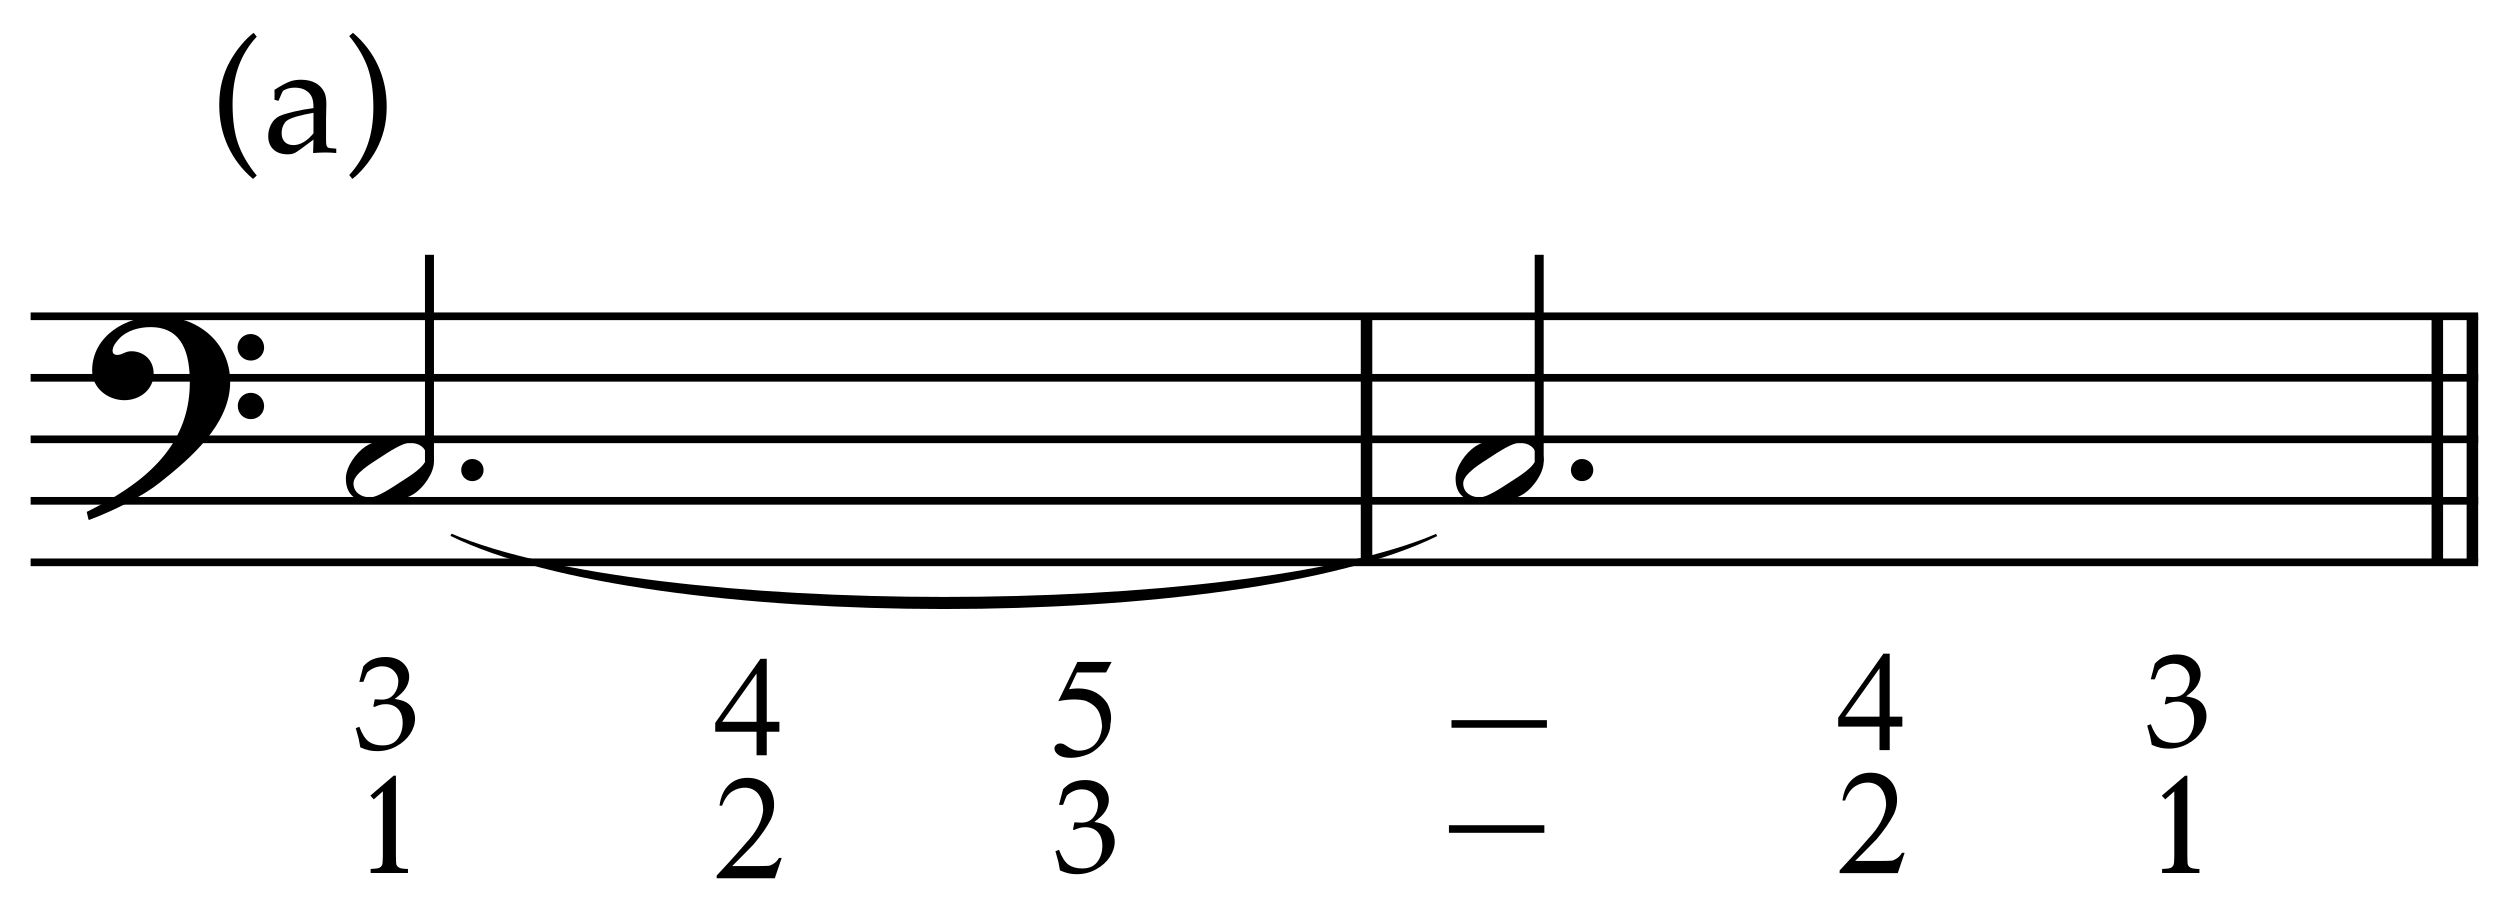 <?xml version="1.0" encoding="UTF-8" standalone="no"?>
<!DOCTYPE svg PUBLIC "-//W3C//DTD SVG 1.1//EN" "http://www.w3.org/Graphics/SVG/1.1/DTD/svg11.dtd">
<svg width="100%" height="100%" viewBox="0 0 868 319" version="1.1" xmlns="http://www.w3.org/2000/svg" xmlns:xlink="http://www.w3.org/1999/xlink" xml:space="preserve" xmlns:serif="http://www.serif.com/" style="fill-rule:evenodd;clip-rule:evenodd;stroke-miterlimit:10;">
    <g id="Trim" transform="matrix(4.167,0,0,4.167,0,0)">
        <g transform="matrix(0,1,1,0,-541.285,-182.756)">
            <path d="M209.111,655.146L229.611,655.146" style="fill:none;fill-rule:nonzero;stroke:black;stroke-width:0.96px;"/>
        </g>
        <g transform="matrix(0,1,1,0,-449.142,-274.9)">
            <path d="M301.254,655.146L321.754,655.146" style="fill:none;fill-rule:nonzero;stroke:black;stroke-width:0.96px;"/>
        </g>
        <g transform="matrix(0,1,1,0,-452.065,-271.977)">
            <path d="M298.331,655.146L318.831,655.146" style="fill:none;fill-rule:nonzero;stroke:black;stroke-width:0.96px;"/>
        </g>
        <path d="M19.178,31.828C19.178,28.466 16.41,26.334 13.192,26.334C10.547,26.334 7.677,27.953 7.677,30.885C7.677,32.34 8.989,33.345 10.363,33.345C11.634,33.345 12.802,32.484 12.802,31.131C12.802,29.983 11.962,29.265 10.937,29.265C10.424,29.265 10.199,29.573 9.768,29.573C9.481,29.573 9.379,29.409 9.379,29.245C9.379,28.855 9.666,28.507 9.912,28.24C10.527,27.543 11.593,27.256 12.536,27.256C15.303,27.256 15.816,29.614 15.816,31.869C15.816,37.383 11.716,40.438 7.226,42.652C7.37,43.246 7.349,43.267 7.411,43.328C9.645,42.488 11.982,41.278 13.315,40.212C15.795,38.244 19.178,35.395 19.178,31.828ZM22.007,28.958C22.007,28.343 21.515,27.83 20.879,27.83C20.285,27.83 19.793,28.322 19.793,28.937C19.793,29.552 20.285,30.044 20.9,30.044C21.515,30.044 22.007,29.552 22.007,28.958ZM22.007,33.837C22.007,33.222 21.515,32.73 20.9,32.73C20.285,32.73 19.813,33.222 19.813,33.816C19.813,34.452 20.285,34.923 20.9,34.923C21.515,34.923 22.007,34.431 22.007,33.837Z" style="fill-rule:nonzero;"/>
        <g transform="matrix(1,0,0,1,-105.5,-639.042)">
            <path d="M108.052,665.396L311.984,665.396" style="fill:none;fill-rule:nonzero;stroke:black;stroke-width:0.64px;"/>
        </g>
        <g transform="matrix(1,0,0,1,-105.5,-628.792)">
            <path d="M108.052,660.271L311.984,660.271" style="fill:none;fill-rule:nonzero;stroke:black;stroke-width:0.64px;"/>
        </g>
        <g transform="matrix(1,0,0,1,-105.5,-618.542)">
            <path d="M108.052,655.146L311.984,655.146" style="fill:none;fill-rule:nonzero;stroke:black;stroke-width:0.64px;"/>
        </g>
        <g transform="matrix(1,0,0,1,-105.5,-608.292)">
            <path d="M108.052,650.021L311.984,650.021" style="fill:none;fill-rule:nonzero;stroke:black;stroke-width:0.64px;"/>
        </g>
        <g transform="matrix(1,0,0,1,-105.5,-598.042)">
            <path d="M108.052,644.896L311.984,644.896" style="fill:none;fill-rule:nonzero;stroke:black;stroke-width:0.64px;"/>
        </g>
        <path d="M40.293,39.167C40.293,38.654 39.883,38.244 39.35,38.244C38.837,38.244 38.427,38.654 38.427,39.167C38.427,39.679 38.837,40.089 39.35,40.089C39.883,40.089 40.293,39.679 40.293,39.167Z" style="fill-rule:nonzero;"/>
        <g transform="matrix(0,-1,-1,0,697.685,171.134)">
            <path d="M132.664,661.901L149.905,661.901" style="fill:none;fill-rule:nonzero;stroke:black;stroke-width:0.75px;"/>
        </g>
        <g>
            <path d="M36.157,38.47C36.157,36.789 34.906,36.42 33.492,36.42C32.549,36.42 31.257,36.666 30.458,37.199C29.658,37.732 28.818,38.9 28.818,39.864C28.818,41.545 30.048,41.914 31.483,41.914C32.467,41.914 33.697,41.668 34.517,41.135C35.296,40.622 36.157,39.413 36.157,38.47ZM35.542,38.06C35.542,38.88 34.004,39.741 33.389,40.151C32.61,40.663 31.442,41.442 30.847,41.442C30.13,41.442 29.453,41.053 29.453,40.274C29.453,39.454 31.032,38.552 31.647,38.142C32.426,37.629 33.553,36.891 34.148,36.891C34.865,36.891 35.542,37.281 35.542,38.06Z" style="fill-rule:nonzero;"/>
            <path d="M30.022,62.273C29.972,61.966 29.926,61.729 29.887,61.563C29.861,61.458 29.78,61.159 29.643,60.668L29.941,60.554C30.169,61.161 30.43,61.572 30.724,61.788C31.019,62.003 31.403,62.11 31.876,62.11C32.223,62.11 32.515,62.041 32.752,61.904C32.989,61.767 33.181,61.548 33.33,61.248C33.478,60.948 33.552,60.61 33.552,60.234C33.552,59.732 33.424,59.346 33.167,59.077C32.91,58.807 32.565,58.673 32.131,58.673C31.987,58.673 31.852,58.687 31.727,58.716C31.603,58.745 31.417,58.81 31.172,58.911L31.107,58.857L31.226,58.266C31.515,58.284 31.708,58.293 31.806,58.293C32.247,58.293 32.588,58.139 32.828,57.829C33.068,57.52 33.189,57.171 33.189,56.78C33.189,56.43 33.061,56.132 32.806,55.886C32.552,55.64 32.229,55.517 31.839,55.517C31.604,55.517 31.378,55.564 31.161,55.658C30.944,55.752 30.752,55.878 30.586,56.038C30.521,56.175 30.418,56.433 30.277,56.813L29.941,56.813L30.277,55.512C30.519,55.259 30.747,55.081 30.96,54.98C31.311,54.821 31.694,54.742 32.11,54.742C32.721,54.742 33.204,54.903 33.56,55.224C33.916,55.546 34.094,55.936 34.094,56.395C34.094,56.706 34.002,57.013 33.818,57.314C33.633,57.616 33.321,57.924 32.88,58.239C33.288,58.293 33.611,58.386 33.847,58.518C34.084,58.65 34.266,58.836 34.392,59.077C34.519,59.317 34.582,59.585 34.582,59.882C34.582,60.312 34.447,60.735 34.175,61.15C33.904,61.566 33.523,61.91 33.031,62.181C32.54,62.452 32.007,62.587 31.432,62.587C31.179,62.587 30.948,62.564 30.738,62.517C30.528,62.47 30.29,62.388 30.022,62.273Z" style="fill-rule:nonzero;"/>
            <path d="M30.859,66.293L32.796,64.631L32.988,64.631L32.988,71.34C32.988,71.722 33.004,71.961 33.036,72.057C33.075,72.161 33.155,72.242 33.275,72.302C33.394,72.362 33.634,72.396 33.992,72.404L33.992,72.739L30.883,72.739L30.883,72.404C31.266,72.388 31.505,72.356 31.601,72.308C31.72,72.244 31.796,72.169 31.828,72.081C31.876,71.985 31.9,71.738 31.9,71.34L31.9,65.934L31.146,66.604L30.859,66.293Z" style="fill-rule:nonzero;"/>
        </g>
        <path d="M65.131,71.482L64.557,73.18L59.714,73.18L59.714,72.952C60.32,72.307 60.852,71.727 61.31,71.212C61.769,70.698 62.161,70.25 62.488,69.867C63.142,69.086 63.509,68.305 63.588,67.523C63.588,66.997 63.469,66.561 63.23,66.214C62.99,65.867 62.64,65.674 62.177,65.634C61.771,65.61 61.386,65.71 61.023,65.933C60.661,66.156 60.376,66.555 60.168,67.129L59.953,67.129C60.049,66.379 60.306,65.805 60.724,65.407C61.143,65.008 61.663,64.809 62.285,64.809C62.62,64.809 62.921,64.861 63.188,64.964C63.455,65.068 63.684,65.213 63.875,65.401C64.067,65.588 64.214,65.811 64.318,66.07C64.421,66.329 64.481,66.614 64.497,66.925C64.521,67.364 64.437,67.802 64.246,68.241C63.903,68.91 63.417,69.616 62.787,70.357C62.309,70.844 61.924,71.236 61.633,71.535C61.342,71.834 61.133,72.044 61.005,72.163L63.146,72.163C63.728,72.163 64.067,72.147 64.162,72.115C64.274,72.075 64.4,72.006 64.539,71.906C64.679,71.806 64.8,71.665 64.904,71.482L65.131,71.482Z" style="fill-rule:nonzero;"/>
        <path d="M64.94,60.143L64.94,60.968L63.887,60.968L63.887,62.93L63.038,62.93L63.038,60.968L59.594,60.968L59.594,60.227L63.361,54.894L63.887,54.894L63.887,60.143L64.94,60.143ZM63.038,60.143L63.038,56.113L60.168,60.143L63.038,60.143Z" style="fill-rule:nonzero;"/>
        <path d="M88.319,72.525C88.268,72.217 88.223,71.981 88.184,71.814C88.158,71.71 88.077,71.411 87.94,70.92L88.238,70.806C88.465,71.413 88.727,71.824 89.021,72.039C89.316,72.254 89.7,72.362 90.173,72.362C90.52,72.362 90.812,72.293 91.049,72.156C91.286,72.019 91.478,71.8 91.626,71.5C91.775,71.2 91.849,70.862 91.849,70.486C91.849,69.984 91.72,69.598 91.464,69.328C91.207,69.059 90.862,68.924 90.428,68.924C90.284,68.924 90.149,68.939 90.024,68.968C89.9,68.997 89.714,69.062 89.469,69.163L89.403,69.109L89.523,68.518C89.812,68.536 90.005,68.545 90.103,68.545C90.544,68.545 90.885,68.39 91.125,68.081C91.365,67.772 91.486,67.423 91.486,67.032C91.486,66.682 91.358,66.383 91.103,66.138C90.848,65.892 90.526,65.769 90.135,65.769C89.9,65.769 89.675,65.816 89.458,65.91C89.241,66.004 89.049,66.13 88.883,66.289C88.818,66.427 88.715,66.685 88.574,67.065L88.238,67.065L88.574,65.763C88.816,65.51 89.044,65.333 89.257,65.232C89.608,65.073 89.991,64.994 90.407,64.994C91.017,64.994 91.501,65.154 91.857,65.476C92.213,65.798 92.391,66.188 92.391,66.647C92.391,66.958 92.299,67.264 92.114,67.566C91.93,67.868 91.617,68.176 91.176,68.491C91.585,68.545 91.908,68.638 92.144,68.77C92.381,68.902 92.563,69.088 92.689,69.328C92.816,69.569 92.879,69.837 92.879,70.134C92.879,70.564 92.743,70.987 92.472,71.402C92.201,71.818 91.82,72.161 91.328,72.432C90.837,72.704 90.304,72.839 89.729,72.839C89.476,72.839 89.244,72.816 89.035,72.769C88.825,72.722 88.587,72.64 88.319,72.525Z" style="fill-rule:nonzero;"/>
        <path d="M92.617,55.155L92.163,56.028L89.735,56.028L89.077,57.427C90.512,57.196 91.573,57.586 92.258,58.599C92.561,59.173 92.649,59.751 92.521,60.333C92.521,60.588 92.47,60.841 92.366,61.092C92.262,61.343 92.127,61.579 91.959,61.798C91.792,62.017 91.601,62.216 91.385,62.396C91.17,62.575 90.951,62.717 90.728,62.82C90.201,63.035 89.703,63.143 89.233,63.143C88.755,63.143 88.406,63.061 88.187,62.898C87.967,62.735 87.858,62.557 87.858,62.366C87.858,62.254 87.904,62.157 87.995,62.073C88.087,61.989 88.2,61.947 88.336,61.947C88.44,61.947 88.529,61.963 88.605,61.995C88.681,62.027 88.81,62.107 88.994,62.234C89.297,62.442 89.592,62.545 89.879,62.545C90.429,62.545 90.875,62.372 91.218,62.025C91.561,61.678 91.764,61.178 91.828,60.524C91.796,59.95 91.68,59.504 91.481,59.185C91.29,58.866 90.955,58.603 90.477,58.396C89.871,58.236 89.105,58.244 88.181,58.42L89.771,55.155L92.617,55.155Z" style="fill-rule:nonzero;"/>
        <path d="M132.756,39.167C132.756,38.654 132.346,38.244 131.813,38.244C131.301,38.244 130.891,38.654 130.891,39.167C130.891,39.679 131.301,40.089 131.813,40.089C132.346,40.089 132.756,39.679 132.756,39.167Z" style="fill-rule:nonzero;"/>
        <g transform="matrix(0,-1,-1,0,790.149,263.597)">
            <path d="M225.128,661.901L242.368,661.901" style="fill:none;fill-rule:nonzero;stroke:black;stroke-width:0.75px;"/>
        </g>
        <g>
            <path d="M128.62,38.47C128.62,36.789 127.37,36.42 125.955,36.42C125.012,36.42 123.721,36.666 122.921,37.199C122.122,37.732 121.281,38.9 121.281,39.864C121.281,41.545 122.511,41.914 123.946,41.914C124.93,41.914 126.16,41.668 126.98,41.135C127.759,40.622 128.62,39.413 128.62,38.47ZM128.005,38.06C128.005,38.88 126.468,39.741 125.853,40.151C125.074,40.663 123.905,41.442 123.311,41.442C122.593,41.442 121.917,41.053 121.917,40.274C121.917,39.454 123.495,38.552 124.11,38.142C124.889,37.629 126.017,36.891 126.611,36.891C127.329,36.891 128.005,37.281 128.005,38.06Z" style="fill-rule:nonzero;"/>
            <rect x="120.727" y="68.759" width="7.95" height="0.631" style="fill-rule:nonzero;"/>
        </g>
        <rect x="120.94" y="60.005" width="7.95" height="0.631" style="fill-rule:nonzero;"/>
        <path d="M158.698,71.054L158.124,72.752L153.281,72.752L153.281,72.525C153.887,71.88 154.419,71.3 154.877,70.785C155.336,70.271 155.728,69.823 156.055,69.44C156.709,68.659 157.075,67.877 157.155,67.096C157.155,66.57 157.036,66.134 156.796,65.787C156.557,65.44 156.207,65.247 155.744,65.207C155.338,65.183 154.953,65.283 154.59,65.506C154.227,65.729 153.942,66.128 153.735,66.702L153.52,66.702C153.616,65.952 153.873,65.378 154.291,64.98C154.71,64.581 155.23,64.382 155.852,64.382C156.187,64.382 156.488,64.433 156.755,64.537C157.022,64.641 157.251,64.786 157.442,64.974C157.634,65.161 157.781,65.384 157.885,65.643C157.988,65.902 158.048,66.187 158.064,66.498C158.088,66.937 158.004,67.375 157.813,67.814C157.47,68.483 156.984,69.189 156.354,69.93C155.876,70.417 155.491,70.809 155.2,71.108C154.909,71.407 154.7,71.616 154.572,71.736L156.713,71.736C157.295,71.736 157.634,71.72 157.729,71.688C157.841,71.648 157.966,71.579 158.106,71.479C158.245,71.379 158.367,71.238 158.471,71.054L158.698,71.054Z" style="fill-rule:nonzero;"/>
        <g>
            <path d="M158.506,59.716L158.506,60.541L157.454,60.541L157.454,62.502L156.605,62.502L156.605,60.541L153.161,60.541L153.161,59.8L156.928,54.466L157.454,54.466L157.454,59.716L158.506,59.716ZM156.605,59.716L156.605,55.686L153.735,59.716L156.605,59.716Z" style="fill-rule:nonzero;"/>
            <path d="M179.287,62.061C179.236,61.754 179.191,61.517 179.152,61.351C179.126,61.246 179.045,60.948 178.908,60.456L179.206,60.342C179.433,60.95 179.695,61.361 179.989,61.576C180.284,61.791 180.668,61.898 181.141,61.898C181.488,61.898 181.78,61.83 182.017,61.692C182.254,61.555 182.446,61.336 182.594,61.036C182.743,60.736 182.817,60.398 182.817,60.022C182.817,59.52 182.688,59.134 182.432,58.865C182.175,58.596 181.83,58.461 181.396,58.461C181.252,58.461 181.117,58.475 180.992,58.504C180.868,58.533 180.682,58.598 180.437,58.7L180.371,58.645L180.491,58.054C180.78,58.072 180.973,58.081 181.071,58.081C181.512,58.081 181.853,57.927 182.093,57.618C182.333,57.309 182.454,56.959 182.454,56.569C182.454,56.218 182.326,55.92 182.071,55.674C181.816,55.428 181.494,55.305 181.103,55.305C180.868,55.305 180.643,55.352 180.426,55.446C180.209,55.54 180.017,55.667 179.851,55.826C179.786,55.963 179.683,56.222 179.542,56.601L179.206,56.601L179.542,55.3C179.784,55.047 180.012,54.87 180.225,54.769C180.576,54.61 180.959,54.53 181.375,54.53C181.985,54.53 182.469,54.691 182.825,55.013C183.181,55.334 183.359,55.725 183.359,56.184C183.359,56.495 183.267,56.801 183.082,57.103C182.898,57.405 182.585,57.713 182.144,58.027C182.553,58.081 182.876,58.174 183.112,58.306C183.349,58.438 183.531,58.625 183.657,58.865C183.784,59.105 183.847,59.374 183.847,59.67C183.847,60.1 183.711,60.523 183.44,60.939C183.169,61.354 182.788,61.698 182.296,61.969C181.805,62.24 181.272,62.376 180.697,62.376C180.444,62.376 180.212,62.352 180.003,62.305C179.793,62.258 179.555,62.177 179.287,62.061Z" style="fill-rule:nonzero;"/>
            <path d="M180.125,66.295L182.062,64.633L182.253,64.633L182.253,71.341C182.253,71.724 182.269,71.963 182.301,72.059C182.341,72.163 182.421,72.244 182.54,72.304C182.66,72.364 182.899,72.398 183.258,72.406L183.258,72.741L180.149,72.741L180.149,72.406C180.531,72.39 180.771,72.358 180.866,72.31C180.986,72.246 181.062,72.171 181.093,72.083C181.141,71.987 181.165,71.74 181.165,71.341L181.165,65.936L180.412,66.606L180.125,66.295Z" style="fill-rule:nonzero;"/>
        </g>
        <g>
            <path d="M21.08,14.908C20.179,14.146 19.485,13.241 18.998,12.191C18.511,11.142 18.268,9.995 18.268,8.751C18.268,8.023 18.347,7.361 18.506,6.764C18.665,6.167 18.877,5.627 19.144,5.142C19.411,4.658 19.726,4.195 20.09,3.755C20.454,3.315 20.803,2.975 21.137,2.733L21.391,3.057C20.714,3.789 20.209,4.613 19.877,5.53C19.545,6.446 19.379,7.505 19.379,8.707C19.379,10.01 19.534,11.104 19.845,11.988C20.156,12.873 20.672,13.753 21.391,14.629L21.08,14.908Z" style="fill-rule:nonzero;"/>
            <path d="M23.206,8.402L22.87,8.313C22.874,8.216 22.876,8.082 22.876,7.913C22.876,7.735 22.874,7.594 22.87,7.488C23.408,7.137 23.848,6.9 24.19,6.777C24.453,6.688 24.747,6.644 25.073,6.644C25.555,6.644 25.961,6.735 26.291,6.917C26.622,7.098 26.867,7.359 27.028,7.697C27.138,7.934 27.193,8.258 27.193,8.668L27.167,9.83L27.167,11.722C27.167,11.925 27.184,12.071 27.218,12.16C27.244,12.223 27.284,12.27 27.339,12.299C27.381,12.325 27.47,12.342 27.605,12.35L28.018,12.388L28.018,12.75C27.671,12.72 27.366,12.706 27.104,12.706C26.85,12.706 26.512,12.72 26.088,12.75L26.12,11.633C25.257,12.285 24.745,12.652 24.584,12.734C24.423,12.817 24.22,12.858 23.975,12.858C23.463,12.858 23.064,12.721 22.778,12.448C22.492,12.176 22.35,11.813 22.35,11.36C22.35,11.068 22.399,10.801 22.499,10.56C22.598,10.319 22.718,10.127 22.857,9.986C22.997,9.844 23.139,9.739 23.283,9.671C23.528,9.557 23.927,9.434 24.479,9.303C25.031,9.172 25.578,9.075 26.12,9.011C26.124,8.609 26.076,8.296 25.974,8.072C25.873,7.847 25.701,7.663 25.46,7.52C25.219,7.376 24.925,7.304 24.578,7.304C24.328,7.304 24.109,7.338 23.921,7.405C23.732,7.473 23.617,7.53 23.575,7.577L23.46,7.805C23.346,8.059 23.262,8.258 23.206,8.402ZM26.12,9.398C25.57,9.492 25.1,9.595 24.711,9.709C24.322,9.824 24.046,9.942 23.886,10.065C23.788,10.137 23.704,10.245 23.632,10.389C23.522,10.6 23.467,10.835 23.467,11.093C23.467,11.406 23.553,11.651 23.727,11.826C23.901,12.002 24.142,12.09 24.451,12.09C24.734,12.09 25.015,12.008 25.292,11.845C25.569,11.683 25.845,11.438 26.12,11.112L26.12,9.398Z" style="fill-rule:nonzero;"/>
            <path d="M29.357,14.908L29.097,14.584C29.774,13.852 30.279,13.027 30.611,12.109C30.943,11.191 31.109,10.131 31.109,8.929C31.109,7.625 30.954,6.531 30.643,5.647C30.332,4.763 29.816,3.882 29.097,3.006L29.408,2.733C30.309,3.495 31.003,4.401 31.49,5.45C31.977,6.5 32.22,7.646 32.22,8.891C32.22,9.614 32.141,10.274 31.982,10.871C31.823,11.468 31.611,12.009 31.344,12.496C31.078,12.983 30.762,13.445 30.398,13.883C30.034,14.321 29.687,14.663 29.357,14.908Z" style="fill-rule:nonzero;"/>
        </g>
        <g transform="matrix(0.002,1,1,-0.002,-565.01,-134.269)">
            <path d="M180.122,602.182C188.274,618.606 188.384,667.934 180.306,684.395L180.122,684.305C187.103,667.937 186.992,618.609 179.939,602.273L180.122,602.182" style="fill-rule:nonzero;"/>
        </g>
    </g>
</svg>
